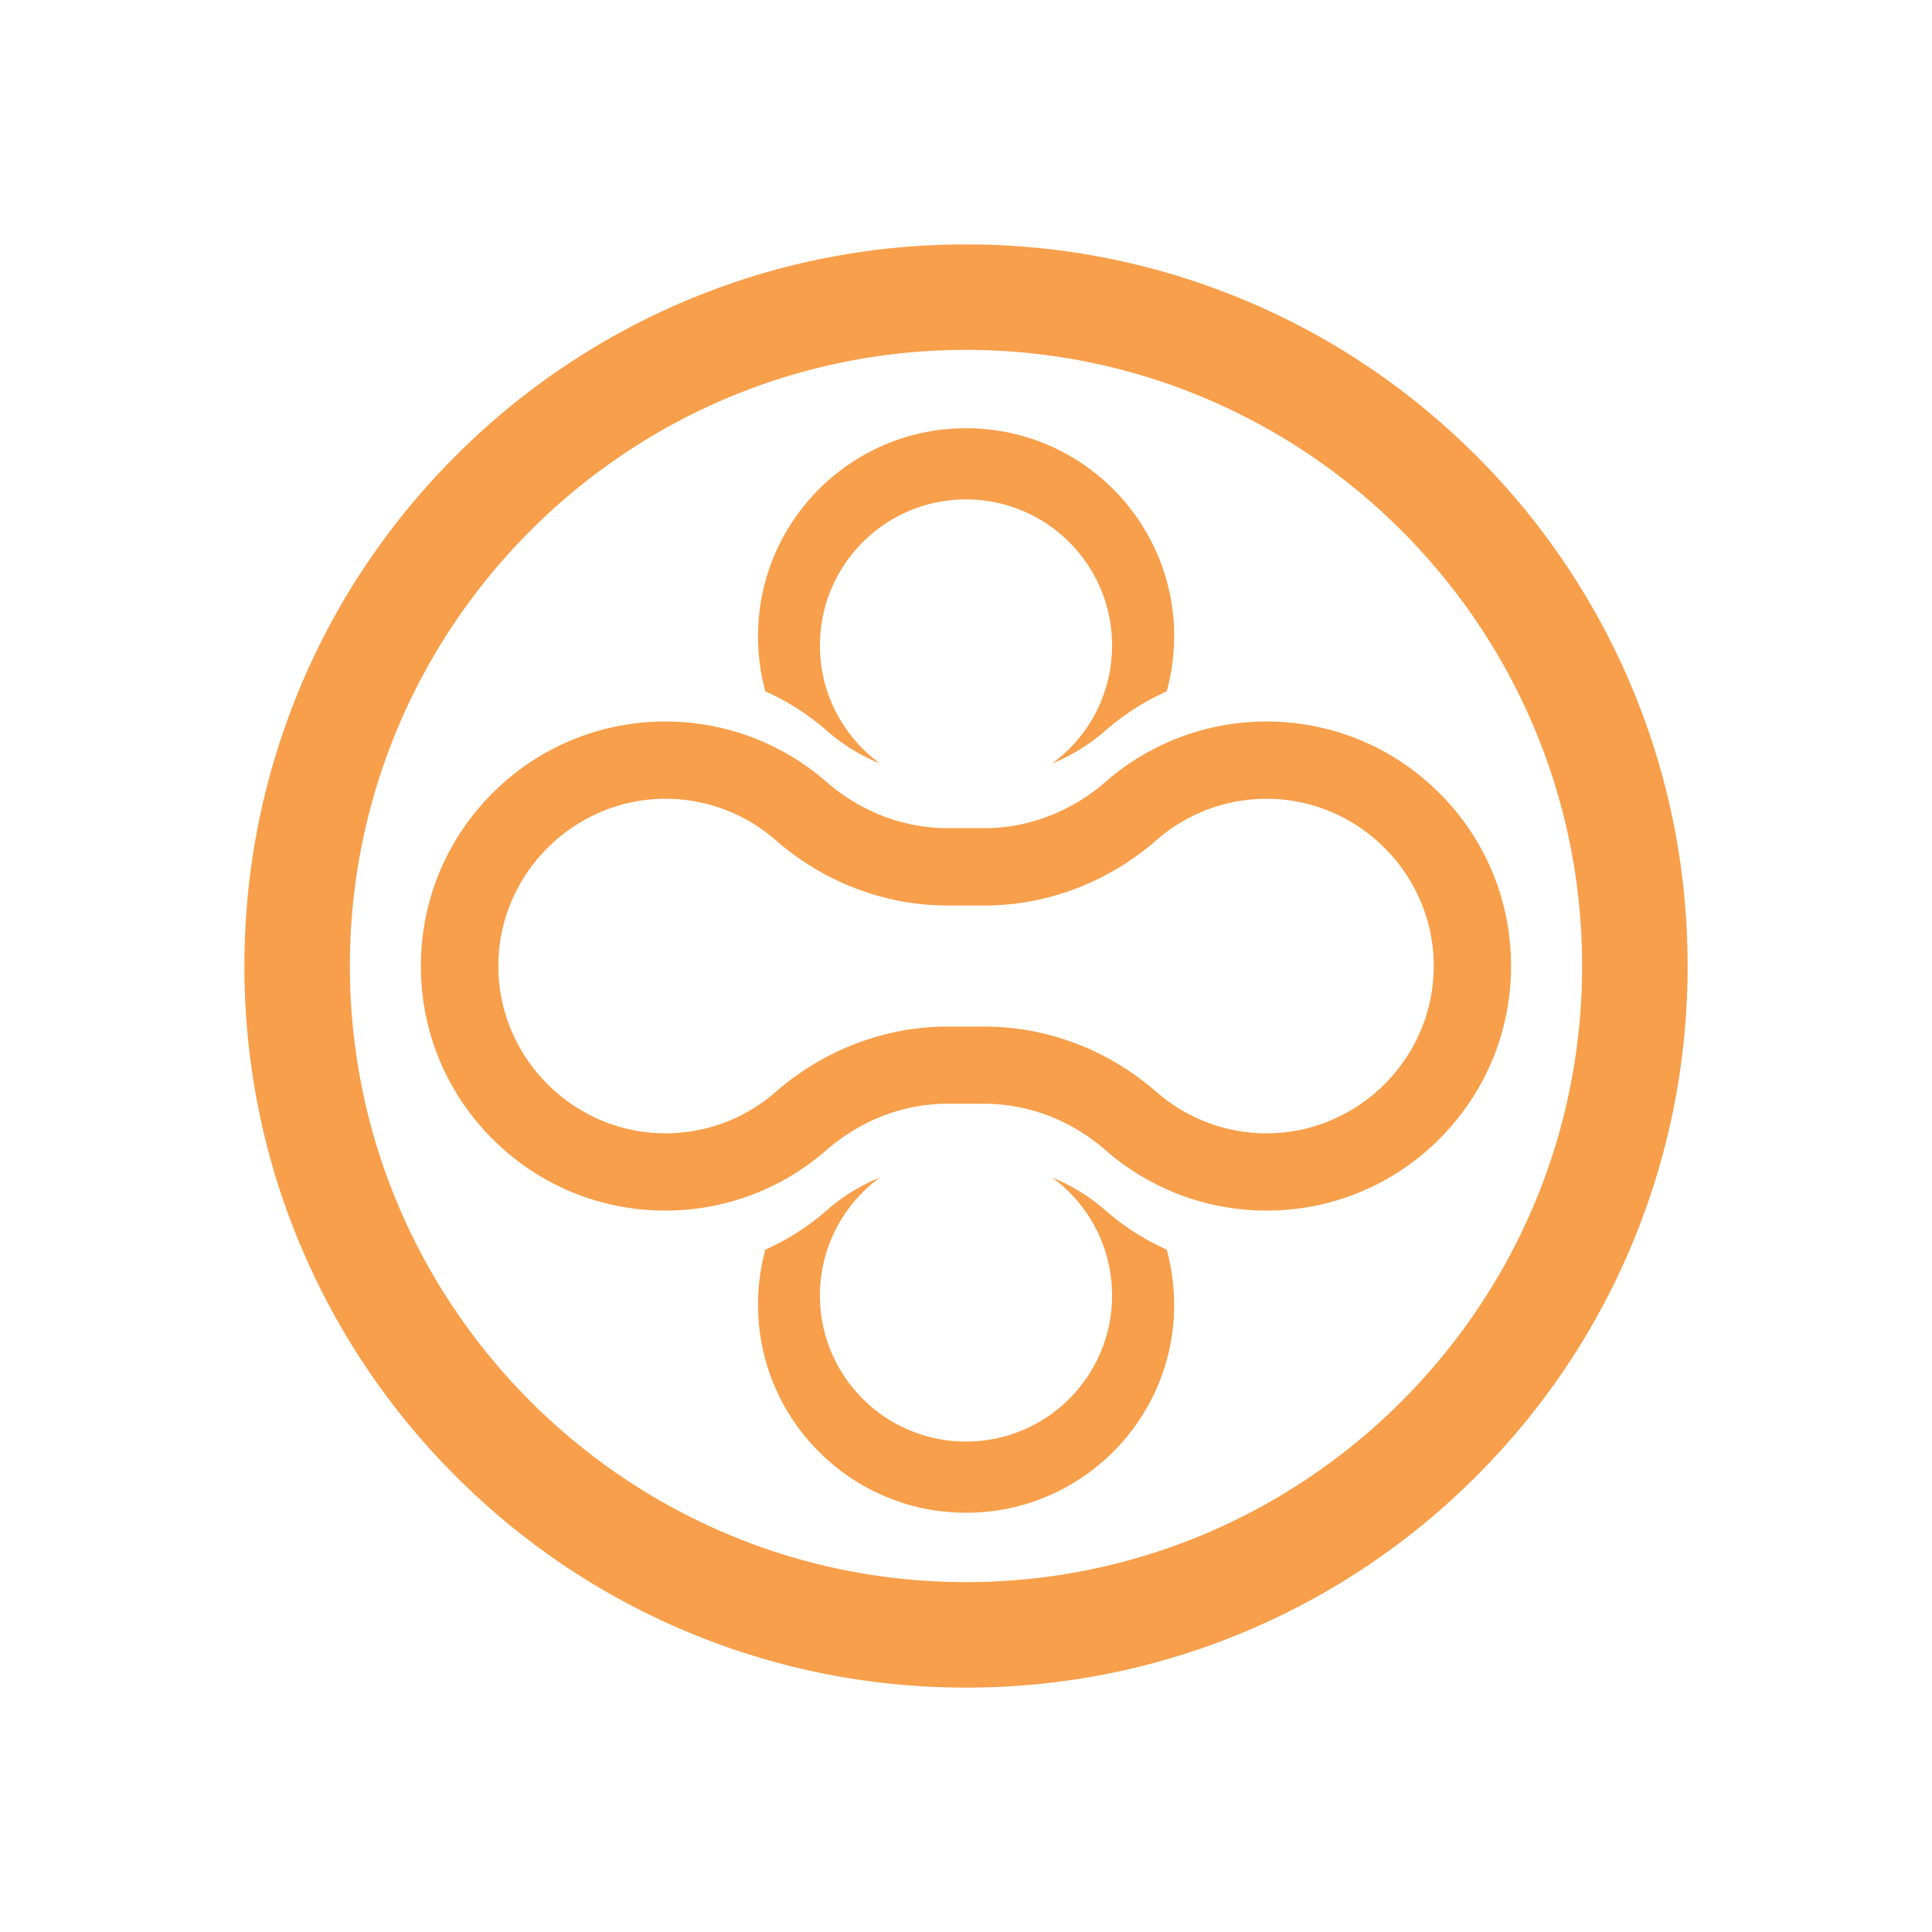 <?xml version="1.0" encoding="UTF-8"?>
<svg data-bbox="25.3 25.3 149.4 149.4" viewBox="0 0 200 200" xmlns="http://www.w3.org/2000/svg" data-type="color">
    <g>
        <path d="M100 174.7c-10.08 0-19.86-1.98-29.08-5.87-8.9-3.76-16.88-9.15-23.74-16.01s-12.24-14.85-16.01-23.74c-3.9-9.21-5.87-19-5.87-29.08s1.98-19.86 5.87-29.08c3.76-8.9 9.15-16.88 16.01-23.74a74.6 74.6 0 0 1 23.74-16.01c9.21-3.9 19-5.87 29.08-5.87s19.86 1.98 29.08 5.87c8.9 3.76 16.88 9.15 23.74 16.01a74.6 74.6 0 0 1 16.01 23.74c3.9 9.21 5.87 19 5.87 29.08s-1.98 19.86-5.87 29.08c-3.76 8.9-9.15 16.88-16.01 23.74a74.6 74.6 0 0 1-23.74 16.01c-9.21 3.9-19 5.87-29.08 5.87m0-138.48c-35.17 0-63.78 28.61-63.78 63.78s28.61 63.78 63.78 63.78 63.78-28.61 63.78-63.78S135.17 36.22 100 36.22" fill="#f89f4b" data-color="1"/>
        <path d="M156.42 99.66c-.09-6.69-2.76-12.97-7.53-17.67-4.77-4.71-11.09-7.3-17.79-7.3a25.3 25.3 0 0 0-16.65 6.24c-3.55 3.1-8 4.8-12.55 4.8h-3.81c-4.55 0-9-1.71-12.55-4.8a25 25 0 0 0-6.32-4.04c-3.22-1.44-6.74-2.2-10.33-2.2-6.7 0-13.02 2.59-17.79 7.3-4.76 4.7-7.44 10.98-7.53 17.66v.7c.09 6.69 2.76 12.97 7.53 17.67 4.77 4.71 11.08 7.3 17.79 7.3 6.13 0 12.04-2.22 16.65-6.25 3.55-3.1 8-4.81 12.55-4.81h3.81c4.55 0 9 1.71 12.55 4.81a25.3 25.3 0 0 0 16.65 6.25c6.7 0 13.02-2.59 17.79-7.3 4.76-4.71 7.44-10.98 7.53-17.67zm-8 .58c-.13 9.42-7.89 17.08-17.31 17.08-4.19 0-8.23-1.52-11.38-4.27-5-4.37-11.33-6.78-17.82-6.78H98.1c-6.48 0-12.81 2.41-17.82 6.78a17.3 17.3 0 0 1-11.38 4.27c-9.42 0-17.18-7.66-17.31-17.08v-.48c.13-9.41 7.89-17.07 17.31-17.07 4.19 0 8.23 1.52 11.38 4.27 5.01 4.37 11.33 6.78 17.82 6.78h3.81c6.48 0 12.81-2.41 17.82-6.78 3.15-2.75 7.19-4.27 11.38-4.27 9.42 0 17.18 7.66 17.31 17.08z" fill="#f89f4b" data-color="1"/>
        <path d="M121.54 65.87c0 1.98-.26 3.88-.76 5.7a25.5 25.5 0 0 0-6.32 4.04 19.8 19.8 0 0 1-5.55 3.43c3.77-2.75 6.21-7.2 6.21-12.22 0-8.35-6.77-15.12-15.12-15.12s-15.12 6.77-15.12 15.12c0 5.02 2.45 9.47 6.22 12.22-2-.81-3.88-1.96-5.55-3.43a25 25 0 0 0-6.32-4.04c-.5-1.82-.76-3.73-.76-5.7 0-11.89 9.64-21.54 21.54-21.54s21.54 9.65 21.54 21.54Z" fill="#f89f4b" data-color="1"/>
        <path d="M121.54 135.06c0-1.98-.26-3.88-.76-5.7a25.5 25.5 0 0 1-6.32-4.04 19.8 19.8 0 0 0-5.55-3.43c3.77 2.75 6.21 7.2 6.21 12.22 0 8.35-6.77 15.12-15.12 15.12s-15.12-6.77-15.12-15.12c0-5.02 2.45-9.47 6.22-12.22-2 .81-3.88 1.96-5.55 3.43a25 25 0 0 1-6.32 4.04c-.5 1.82-.76 3.73-.76 5.7 0 11.89 9.64 21.54 21.54 21.54s21.54-9.65 21.54-21.54Z" fill="#f89f4b" data-color="1"/>
    </g>
</svg>
